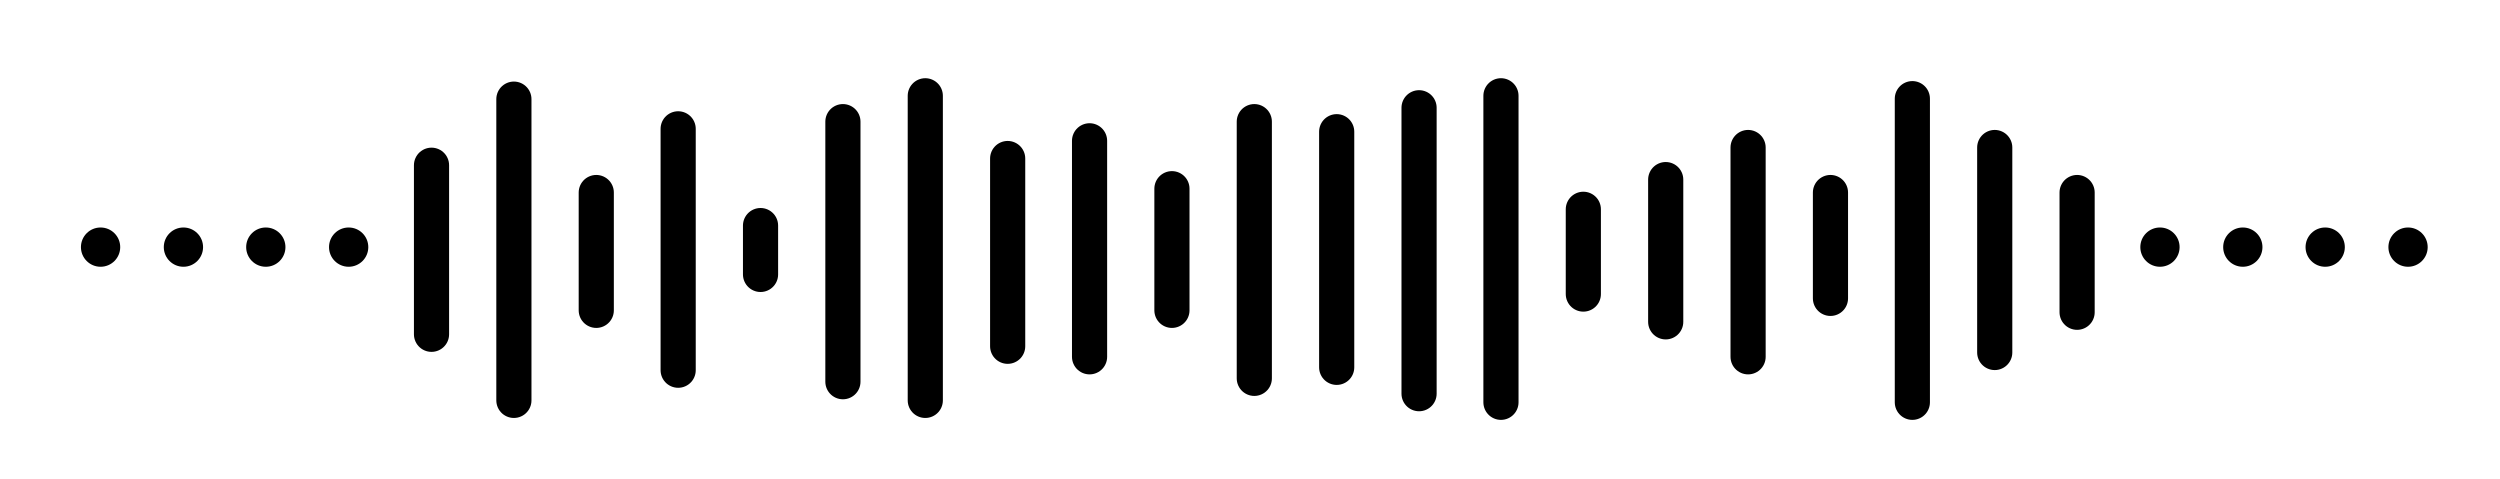<?xml version="1.0" encoding="utf-8"?>
<!-- Generator: Adobe Illustrator 18.0.0, SVG Export Plug-In . SVG Version: 6.00 Build 0)  -->
<!DOCTYPE svg PUBLIC "-//W3C//DTD SVG 1.1//EN" "http://www.w3.org/Graphics/SVG/1.1/DTD/svg11.dtd">
<svg version="1.1" xmlns="http://www.w3.org/2000/svg" xmlns:xlink="http://www.w3.org/1999/xlink" x="0px" y="0px"
	 viewBox="0 0 522 100" enable-background="new 0 0 522 100" xml:space="preserve">
<g id="Fondo">
</g>
<g id="textos">
	<g>
		
			<line stroke="#000000" stroke-width="7.341" stroke-linecap="round" stroke-miterlimit="10" x1="90.1" y1="34.5" x2="90.1" y2="69.8"/>
		
			<line stroke="#000000" stroke-width="7.341" stroke-linecap="round" stroke-miterlimit="10" x1="124.5" y1="40.2" x2="124.5" y2="64.8"/>
		
			<line stroke="#000000" stroke-width="7.341" stroke-linecap="round" stroke-miterlimit="10" x1="141.6" y1="26.9" x2="141.6" y2="77.3"/>
		
			<line stroke="#000000" stroke-width="7.341" stroke-linecap="round" stroke-miterlimit="10" x1="158.8" y1="47.1" x2="158.8" y2="57.3"/>
		
			<line stroke="#000000" stroke-width="7.341" stroke-linecap="round" stroke-miterlimit="10" x1="210.4" y1="33.1" x2="210.4" y2="72.3"/>
		
			<line stroke="#000000" stroke-width="7.341" stroke-linecap="round" stroke-miterlimit="10" x1="227.5" y1="29.4" x2="227.5" y2="74.5"/>
		
			<line stroke="#000000" stroke-width="7.341" stroke-linecap="round" stroke-miterlimit="10" x1="244.7" y1="39.4" x2="244.7" y2="64.8"/>
		
			<line stroke="#000000" stroke-width="7.341" stroke-linecap="round" stroke-miterlimit="10" x1="330.6" y1="43.7" x2="330.6" y2="61.4"/>
		
			<line stroke="#000000" stroke-width="7.341" stroke-linecap="round" stroke-miterlimit="10" x1="382.2" y1="40.2" x2="382.2" y2="62.3"/>
		
			<line stroke="#000000" stroke-width="7.341" stroke-linecap="round" stroke-miterlimit="10" x1="433.7" y1="40.2" x2="433.7" y2="65.2"/>
		
			<line stroke="#000000" stroke-width="7.341" stroke-linecap="round" stroke-miterlimit="10" x1="416.5" y1="30.8" x2="416.5" y2="73.6"/>
		
			<line stroke="#000000" stroke-width="7.341" stroke-linecap="round" stroke-miterlimit="10" x1="347.8" y1="37.5" x2="347.8" y2="67.2"/>
		
			<line stroke="#000000" stroke-width="7.341" stroke-linecap="round" stroke-miterlimit="10" x1="365" y1="30.8" x2="365" y2="74.5"/>
		
			<line stroke="#000000" stroke-width="7.341" stroke-linecap="round" stroke-miterlimit="10" x1="399.3" y1="20.6" x2="399.3" y2="84"/>
		
			<line stroke="#000000" stroke-width="7.341" stroke-linecap="round" stroke-miterlimit="10" x1="279.1" y1="27.5" x2="279.1" y2="76.7"/>
		
			<line stroke="#000000" stroke-width="7.341" stroke-linecap="round" stroke-miterlimit="10" x1="296.3" y1="22.5" x2="296.3" y2="82.2"/>
		
			<line stroke="#000000" stroke-width="7.341" stroke-linecap="round" stroke-miterlimit="10" x1="313.4" y1="20" x2="313.4" y2="84"/>
		
			<line stroke="#000000" stroke-width="7.341" stroke-linecap="round" stroke-miterlimit="10" x1="261.9" y1="25.4" x2="261.9" y2="79"/>
		
			<line stroke="#000000" stroke-width="7.341" stroke-linecap="round" stroke-miterlimit="10" x1="176" y1="25.4" x2="176" y2="79.7"/>
		
			<line stroke="#000000" stroke-width="7.341" stroke-linecap="round" stroke-miterlimit="10" x1="193.2" y1="20" x2="193.2" y2="83.6"/>
		
			<line stroke="#000000" stroke-width="7.341" stroke-linecap="round" stroke-miterlimit="10" x1="107.3" y1="20.7" x2="107.3" y2="83.6"/>
	</g>
	<g>
		<g>
			<circle cx="72.8" cy="51.6" r="4.1"/>
			<circle cx="55.5" cy="51.6" r="4.1"/>
			<circle cx="38.3" cy="51.6" r="4.1"/>
			<circle cx="21" cy="51.6" r="4.1"/>
		</g>
		<circle cx="502.8" cy="51.6" r="4.1"/>
		<circle cx="485.5" cy="51.6" r="4.1"/>
		<circle cx="468.3" cy="51.6" r="4.1"/>
		<circle cx="451" cy="51.6" r="4.1"/>
	</g>
</g>
<g id="pop-up">
</g>
<g id="Redes">
</g>
<g id="Apertura2">
</g>
</svg>
